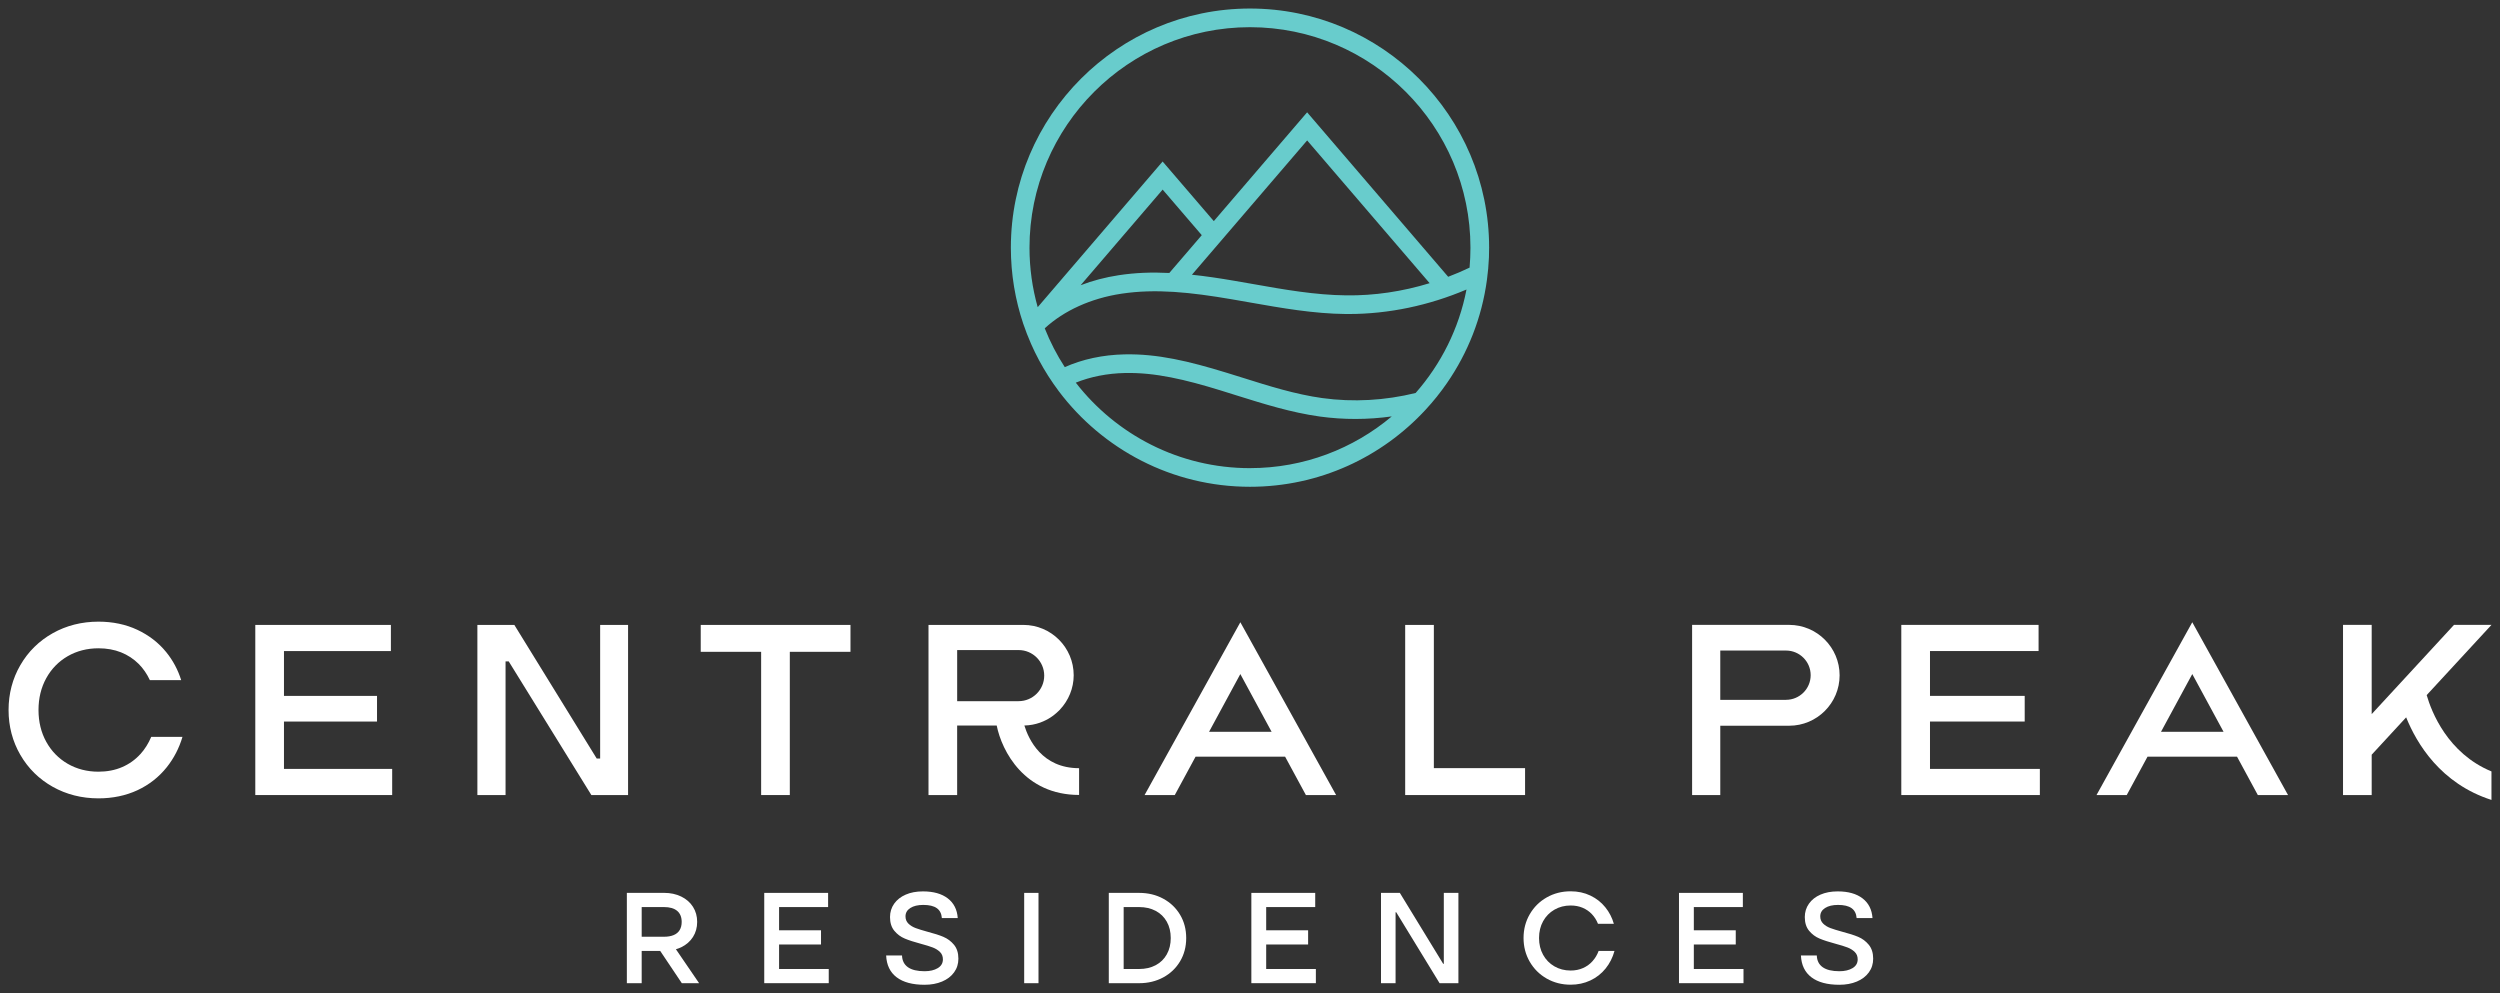 <svg xmlns="http://www.w3.org/2000/svg" id="Layer_1" viewBox="0 0 1464.97 582.04"><rect x="0" y="0" width="1464.97" height="582.04" fill="#333333" stroke="none"/><defs><style>.cls-1{fill:#68cccc;}.cls-2{fill:#fff;}</style></defs><path class="cls-2" d="M399.19,555.08c2.95-1.43,5.24-3.44,6.88-6.01,1.64-2.57,2.46-5.52,2.46-8.84s-.82-6.28-2.46-8.85c-1.64-2.57-3.93-4.57-6.88-6.01s-6.31-2.16-10.09-2.16h-21.77v52.92h8.69v-18.9h10.85l12.66,18.9h10.13l-13.58-19.88c1.08-.32,2.13-.69,3.12-1.17ZM389.1,531.53c3.38,0,5.95.75,7.71,2.23,1.76,1.49,2.65,3.64,2.65,6.47,0,1.86-.39,3.45-1.17,4.76-.78,1.31-1.95,2.29-3.52,2.95s-3.45.98-5.67.98h-13.08v-17.39h13.08Z"></path><polygon class="cls-2" points="456.53 553.46 481.1 553.46 481.1 545.14 456.53 545.14 456.53 531.53 485.26 531.53 485.26 523.22 447.84 523.22 447.84 576.13 485.63 576.13 485.63 567.82 456.53 567.82 456.53 553.46"></polygon><path class="cls-2" d="M552.87,549c-2.39-1.01-5.53-2.01-9.41-3.02-2.92-.8-5.23-1.52-6.92-2.15-1.69-.63-3.1-1.5-4.23-2.61s-1.7-2.52-1.7-4.23c0-2.07.94-3.7,2.83-4.91,1.89-1.21,4.42-1.81,7.6-1.81,3.48,0,6.11.63,7.9,1.89,1.79,1.26,2.78,3.2,2.99,5.82h9.3c-.35-4.99-2.31-8.84-5.86-11.56-3.55-2.72-8.4-4.08-14.55-4.08-3.83,0-7.19.63-10.09,1.89-2.9,1.26-5.15,3.04-6.77,5.33-1.61,2.29-2.42,4.9-2.42,7.82,0,3.33.84,6.01,2.53,8.05,1.69,2.04,3.74,3.57,6.16,4.57,2.42,1.01,5.52,2.02,9.3,3.02,3.02.81,5.38,1.54,7.07,2.19,1.69.65,3.1,1.54,4.23,2.65,1.14,1.11,1.7,2.54,1.7,4.31,0,2.22-1.01,3.93-3.02,5.14-2.02,1.21-4.59,1.81-7.71,1.81-4.28,0-7.53-.78-9.75-2.34-2.22-1.56-3.38-3.86-3.48-6.88h-9.3c.25,5.6,2.31,9.86,6.16,12.78,3.86,2.92,9.31,4.38,16.37,4.38,3.83,0,7.24-.63,10.24-1.89,3-1.26,5.34-3.05,7.03-5.37,1.69-2.32,2.53-4.99,2.53-8.01,0-3.38-.86-6.1-2.57-8.17-1.72-2.07-3.77-3.6-6.16-4.61Z"></path><rect class="cls-2" x="600.16" y="523.22" width="8.39" height="52.92"></rect><path class="cls-2" d="M681.65,526.62c-4.18-2.27-8.9-3.4-14.14-3.4h-17.77v52.92h17.77c5.24,0,9.95-1.13,14.14-3.4,4.18-2.27,7.47-5.4,9.86-9.41,2.39-4.01,3.59-8.55,3.59-13.65s-1.2-9.64-3.59-13.65c-2.39-4.01-5.68-7.14-9.86-9.41ZM683.73,559.24c-1.54,2.75-3.7,4.86-6.5,6.35-2.8,1.49-6.04,2.23-9.71,2.23h-9.07v-36.29h9.07c3.68,0,6.92.75,9.71,2.23,2.8,1.49,4.96,3.6,6.5,6.35,1.54,2.75,2.31,5.93,2.31,9.56s-.77,6.82-2.31,9.56Z"></path><polygon class="cls-2" points="741.97 553.46 766.54 553.46 766.54 545.14 741.97 545.14 741.97 531.53 770.7 531.53 770.7 523.22 733.28 523.22 733.28 576.13 771.08 576.13 771.08 567.82 741.97 567.82 741.97 553.46"></polygon><polygon class="cls-2" points="846.06 564.79 845.69 564.79 820.29 523.22 809.25 523.22 809.25 576.13 817.79 576.13 817.79 534.56 818.17 534.56 843.57 576.13 854.61 576.13 854.61 523.22 846.06 523.22 846.06 564.79"></polygon><path class="cls-2" d="M933.26,563.17c-1.54,1.74-3.4,3.1-5.59,4.08-2.19.98-4.62,1.47-7.29,1.47-3.53,0-6.7-.82-9.53-2.46-2.82-1.64-5.03-3.89-6.61-6.77-1.59-2.87-2.38-6.15-2.38-9.83s.79-6.95,2.38-9.83c1.59-2.87,3.79-5.13,6.61-6.76,2.82-1.64,6-2.46,9.53-2.46,2.57,0,4.9.44,6.99,1.32,2.09.88,3.91,2.13,5.44,3.74s2.73,3.5,3.59,5.67h9.3c-1.01-3.58-2.68-6.81-5.03-9.71-2.34-2.9-5.25-5.18-8.73-6.84-3.48-1.67-7.33-2.5-11.57-2.5-5.14,0-9.82,1.2-14.02,3.59-4.21,2.39-7.52,5.68-9.94,9.86-2.42,4.18-3.63,8.82-3.63,13.91s1.21,9.73,3.63,13.91c2.42,4.18,5.73,7.47,9.94,9.87,4.21,2.39,8.88,3.59,14.02,3.59,4.18,0,8.04-.83,11.57-2.49,3.53-1.66,6.5-3.99,8.92-6.99,2.42-3,4.16-6.44,5.22-10.32h-9.3c-.81,2.22-1.98,4.2-3.52,5.93Z"></path><polygon class="cls-2" points="992.56 553.46 1017.13 553.46 1017.13 545.14 992.56 545.14 992.56 531.53 1021.29 531.53 1021.29 523.22 983.87 523.22 983.87 576.13 1021.67 576.13 1021.67 567.82 992.56 567.82 992.56 553.46"></polygon><path class="cls-2" d="M1095.07,553.61c-1.71-2.07-3.77-3.6-6.16-4.61-2.39-1.01-5.53-2.01-9.41-3.02-2.92-.8-5.23-1.52-6.92-2.15s-3.1-1.5-4.23-2.61c-1.14-1.11-1.7-2.52-1.7-4.23,0-2.07.94-3.7,2.83-4.91s4.42-1.81,7.6-1.81c3.48,0,6.11.63,7.9,1.89,1.79,1.26,2.78,3.2,2.99,5.82h9.3c-.35-4.99-2.31-8.84-5.86-11.56-3.55-2.72-8.4-4.08-14.55-4.08-3.83,0-7.19.63-10.09,1.89-2.9,1.26-5.15,3.04-6.76,5.33-1.61,2.29-2.42,4.9-2.42,7.82,0,3.33.84,6.01,2.53,8.05s3.74,3.57,6.16,4.57c2.42,1.01,5.52,2.02,9.3,3.02,3.02.81,5.38,1.54,7.07,2.19,1.69.65,3.1,1.54,4.23,2.65,1.13,1.11,1.7,2.54,1.7,4.31,0,2.22-1.01,3.93-3.02,5.14-2.02,1.21-4.59,1.81-7.71,1.81-4.28,0-7.53-.78-9.75-2.34-2.22-1.56-3.38-3.86-3.48-6.88h-9.3c.25,5.6,2.31,9.86,6.16,12.78,3.86,2.92,9.31,4.38,16.37,4.38,3.83,0,7.24-.63,10.24-1.89,3-1.26,5.34-3.05,7.03-5.37,1.69-2.32,2.53-4.99,2.53-8.01,0-3.38-.86-6.1-2.57-8.17Z"></path><path class="cls-2" d="M82.21,441.93h0c-2.95,3.26-6.54,5.82-10.67,7.59-4.11,1.78-8.78,2.68-13.87,2.68-6.63,0-12.69-1.56-18-4.63-5.33-3.09-9.56-7.42-12.57-12.89-3.01-5.43-4.54-11.7-4.54-18.63s1.53-13.19,4.54-18.64c3.01-5.47,7.24-9.8,12.57-12.89,5.33-3.07,11.39-4.63,18.01-4.63,4.86,0,9.32.8,13.24,2.37,3.92,1.57,7.4,3.85,10.35,6.79,2.65,2.66,4.84,5.85,6.55,9.5h18.35c-1.88-6.03-4.82-11.55-8.78-16.42-4.46-5.5-10.16-9.9-16.93-13.08-6.76-3.17-14.42-4.77-22.78-4.77-9.77,0-18.79,2.28-26.79,6.78-8,4.5-14.38,10.78-18.95,18.67-4.59,7.9-6.92,16.76-6.92,26.33s2.33,18.42,6.92,26.32c4.58,7.9,10.96,14.18,18.95,18.67,8,4.49,17.02,6.78,26.79,6.78,8.37,0,16.05-1.61,22.86-4.77,6.8-3.17,12.59-7.71,17.21-13.51,4.13-5.19,7.22-11.15,9.18-17.76h-18.31c-1.61,3.82-3.75,7.24-6.38,10.15Z"></path><polygon class="cls-2" points="410.62 381.96 446.02 381.96 446.02 465.89 462.82 465.89 462.82 381.96 498.37 381.96 498.37 366.2 410.62 366.2 410.62 381.96"></polygon><polygon class="cls-2" points="840.22 366.2 823.42 366.2 823.42 465.89 893.67 465.89 893.67 450.12 840.22 450.12 840.22 366.2"></polygon><polygon class="cls-2" points="351.68 444.51 349.68 444.51 301.4 366.2 279.74 366.2 279.74 465.89 296.25 465.89 296.25 387.58 298.11 387.58 346.53 465.89 368.04 465.89 368.04 366.2 351.68 366.2 351.68 444.51"></polygon><polygon class="cls-2" points="166.4 422.82 220.93 422.82 220.93 407.79 166.4 407.79 166.4 381.52 229.06 381.52 229.06 366.2 149.6 366.2 149.6 465.89 229.81 465.89 229.81 450.57 166.4 450.57 166.4 422.82"></polygon><polygon class="cls-2" points="1130.95 422.81 1186.45 422.81 1186.45 407.78 1130.95 407.78 1130.95 381.5 1194.58 381.5 1194.58 366.18 1114.14 366.18 1114.14 465.89 1195.33 465.89 1195.33 450.57 1130.95 450.57 1130.95 422.81"></polygon><path class="cls-2" d="M1048.44,366.18h-56.89v99.71h16.51v-40.62h40.38c16.29,0,29.55-13.25,29.55-29.55s-13.26-29.55-29.55-29.55ZM1046.58,410.1h-38.52v-28.89h38.52c7.97,0,14.45,6.48,14.45,14.44s-6.48,14.44-14.45,14.44Z"></path><path class="cls-2" d="M1422.01,407.32l.7-.76h0s11.02-11.94,11.02-11.94l5.28-5.72,20.96-22.72h-21.96l-48.23,52.28v-52.28h-16.8v99.71h16.8v-23.64l14.82-16.06,2.72-2.95,2.66-2.88c6.19,15.37,20.21,38.83,49.99,48.39v-16.7c-25.73-10.66-35.15-34.98-37.96-44.72Z"></path><path class="cls-2" d="M600.27,425.14c3.21-.07,6.28-.65,9.16-1.67h0c.08-.02.15-.06.23-.09,1.23-.45,2.41-.97,3.56-1.57.2-.1.4-.2.6-.31,1.15-.64,2.26-1.35,3.31-2.13.27-.2.52-.41.78-.62.83-.66,1.62-1.35,2.37-2.09.23-.23.48-.44.7-.68.07-.07.14-.13.21-.2h-.04c4.98-5.32,8.02-12.42,8.02-20.11,0-16.26-13.23-29.48-29.49-29.48h-55.59v99.7h16.79v-40.73h23.18c3.02,15.07,16.31,40.67,48.27,40.67v-15.68c-21.78,0-29.57-16.89-32.07-25.02ZM596.93,410.88h-36.04v-29.95h36.04c8.26,0,14.97,6.72,14.97,14.97s-6.72,14.97-14.97,14.97Z"></path><path class="cls-2" d="M670.71,465.89h17.7l12.19-22.5h52.45l12.19,22.5h17.7l-56.11-101.26-56.12,101.26ZM708.5,428.81l18.32-33.82,18.32,33.82h-36.65Z"></path><path class="cls-2" d="M1228.54,465.89h17.7l12.19-22.5h52.44l12.19,22.5h17.7l-56.11-101.26-56.12,101.26ZM1266.33,428.81l18.32-33.82,18.32,33.82h-36.65Z"></path><path class="cls-1" d="M732.48,5c-77.24,0-140.13,62.89-140.13,140.13,0,15.56,2.55,30.53,7.25,44.56,1.35,3.97,2.88,7.91,4.55,11.73,2.88,6.56,6.27,12.86,10.09,18.87,1.97,3.06,4.04,6.08,6.23,9,25.61,33.96,66.31,55.96,112,55.96,40.74,0,77.39-17.45,103-45.25l.04-.04c4.48-4.85,8.63-10.02,12.39-15.48,12.21-17.67,20.44-38.26,23.43-60.52.58-4.26.98-8.64,1.17-13.04.07-1.93.11-3.86.11-5.79,0-77.24-62.85-140.13-140.13-140.13ZM732.48,274.33c-41.46,0-78.44-19.64-102.09-50.1,8.6-3.46,18.4-5.43,28.75-5.65,17.85-.4,35.38,3.83,56.26,10.24,3.1.95,6.19,1.93,9.29,2.91,15.7,4.92,31.92,10.02,48.68,12.35,13.95,1.93,28.16,1.89,42.19-.07-22.48,18.91-51.48,30.31-83.07,30.31ZM829.58,230.24v.04c-17.93,4.41-36.58,5.5-54.73,2.99-15.85-2.19-31.62-7.18-46.89-11.99-3.13-.98-6.23-1.93-9.36-2.91-21.86-6.7-40.37-11.15-59.68-10.71-12.64.26-24.59,2.84-34.98,7.47-4.63-7.14-8.56-14.72-11.73-22.74,11.26-10.38,27.07-17.6,45-20.29,20-3.02,40.3-.87,64.6,3.28,3.61.62,7.22,1.24,10.82,1.89,18.22,3.21,37.09,6.56,56.11,6.74h1.49c23.61,0,47.22-5.03,69.12-14.36-4.44,22.95-14.94,43.69-29.77,60.59ZM685.19,159.96c-10.09-.51-19.86-.18-29.62,1.31-7.83,1.2-15.34,3.17-22.33,5.87l48.06-56.04,22.92,26.71-19.02,22.15ZM765.97,82.28l71.78,83.66c-15.89,4.88-32.43,7.36-48.93,7.14-18.07-.18-36.47-3.42-54.29-6.59-3.64-.62-7.25-1.28-10.89-1.89-8.82-1.53-17.16-2.77-25.18-3.61l67.51-78.7ZM861.17,156.82c-4.12,1.97-8.27,3.75-12.53,5.36h-.04l-82.64-96.37-54.69,63.76-29.99-34.94-73.2,85.37c-3.13-11.11-4.81-22.77-4.81-34.87,0-71.23,57.97-129.2,129.2-129.2s129.2,57.97,129.2,129.2c0,3.94-.18,7.83-.51,11.7Z"></path></svg>